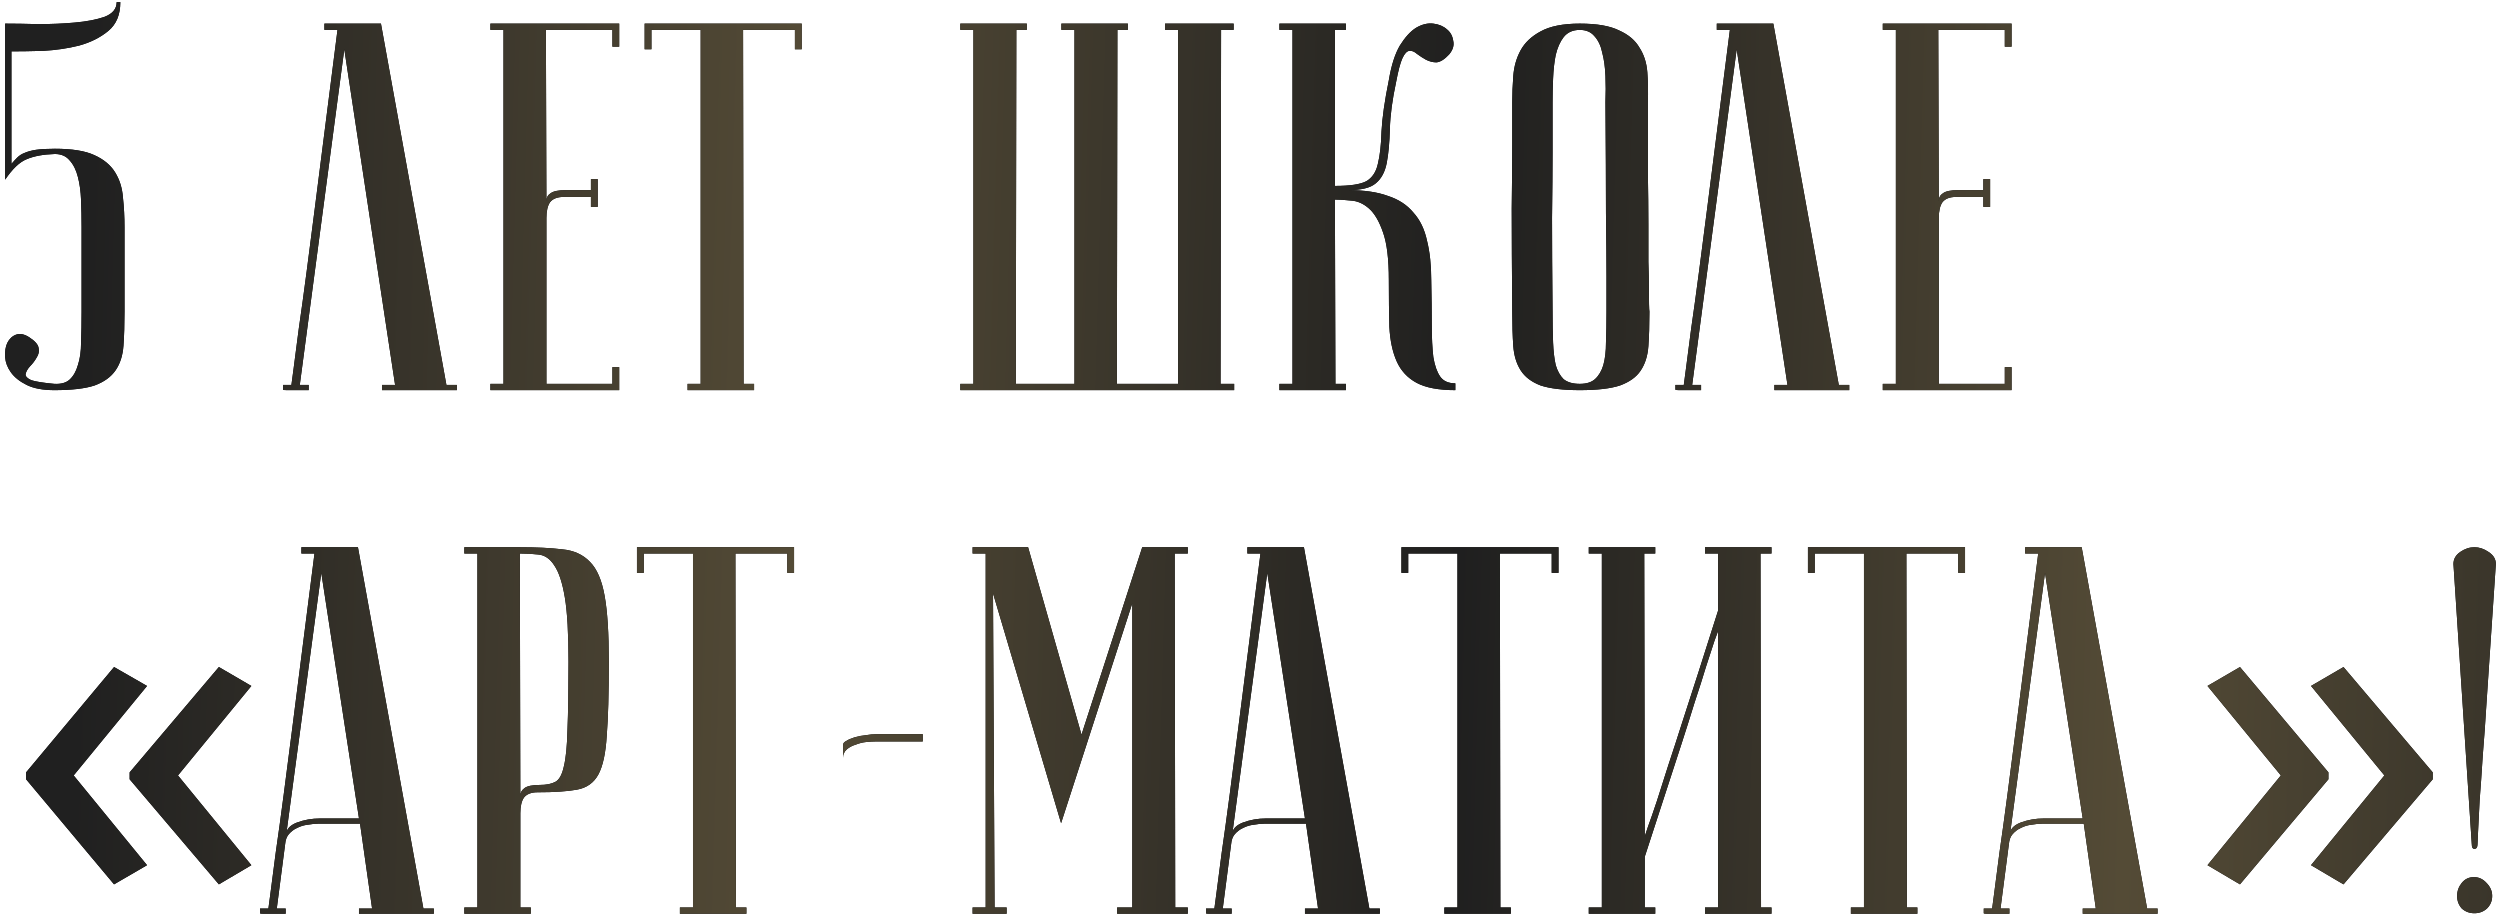 <?xml version="1.0" encoding="UTF-8"?> <svg xmlns="http://www.w3.org/2000/svg" width="487" height="178" viewBox="0 0 487 178" fill="none"> <path d="M1 4.6C2.836 4.6 4.978 4.634 7.426 4.702C9.942 4.702 12.322 4.6 14.566 4.396C16.878 4.192 18.816 3.818 20.38 3.274C21.944 2.662 22.726 1.71 22.726 0.418H23.44C23.44 2.866 22.658 4.736 21.094 6.028C19.53 7.32 17.626 8.272 15.382 8.884C13.206 9.428 10.894 9.768 8.446 9.904C6.066 9.972 3.992 10.006 2.224 10.006V31.936C2.632 31.46 3.006 31.052 3.346 30.712C3.754 30.304 4.23 29.998 4.774 29.794C5.386 29.522 6.134 29.318 7.018 29.182C7.97 29.046 9.194 28.978 10.69 28.978C14.022 28.978 16.572 29.386 18.34 30.202C20.176 31.018 21.536 32.14 22.42 33.568C23.304 34.996 23.814 36.628 23.95 38.464C24.154 40.3 24.256 42.238 24.256 44.278V60.7C24.256 63.216 24.188 65.426 24.052 67.33C23.916 69.234 23.406 70.832 22.522 72.124C21.638 73.416 20.278 74.402 18.442 75.082C16.606 75.694 13.988 76 10.588 76C8.344 76 6.542 75.66 5.182 74.98C3.822 74.3 2.802 73.484 2.122 72.532C1.442 71.58 1.068 70.594 1 69.574C0.932 68.486 1.068 67.568 1.408 66.82C1.816 66.004 2.394 65.46 3.142 65.188C3.89 64.916 4.74 65.086 5.692 65.698C6.848 66.446 7.46 67.16 7.528 67.84C7.664 68.452 7.528 69.064 7.12 69.676C6.78 70.288 6.338 70.866 5.794 71.41C5.318 71.954 5.046 72.464 4.978 72.94C4.978 73.348 5.352 73.722 6.1 74.062C6.916 74.334 8.412 74.572 10.588 74.776C11.88 74.844 12.866 74.572 13.546 73.96C14.294 73.28 14.838 72.328 15.178 71.104C15.586 69.88 15.79 68.418 15.79 66.718C15.858 64.95 15.892 62.944 15.892 60.7V44.278C15.892 42.442 15.858 40.674 15.79 38.974C15.722 37.274 15.518 35.778 15.178 34.486C14.838 33.126 14.294 32.038 13.546 31.222C12.866 30.406 11.914 29.998 10.69 29.998C8.446 30.066 6.61 30.406 5.182 31.018C3.822 31.562 2.428 32.888 1 34.996V4.6ZM74.209 4.6L86.959 74.98H88.999V76H74.413V74.98H76.963L67.069 9.598L58.399 74.98H60.133V76C59.929 76 59.521 76 58.909 76C58.365 76 57.821 76 57.277 76C56.733 76 56.257 76 55.849 76C55.373 76 55.135 75.966 55.135 75.898V74.98H56.767C56.767 74.912 56.903 73.892 57.175 71.92C57.447 69.88 57.787 67.262 58.195 64.066C58.671 60.802 59.181 57.096 59.725 52.948C60.269 48.8 60.813 44.584 61.357 40.3C62.649 30.168 64.111 18.676 65.743 5.824H63.193V4.6H74.209ZM120.621 4.6V9.088H119.295V5.824H106.341L106.443 39.178C106.443 38.498 106.715 37.988 107.259 37.648C107.803 37.24 108.789 37.036 110.217 37.036H115.113V34.894H116.439V40.3H115.113V38.362H109.809C108.585 38.362 107.701 38.702 107.157 39.382C106.681 40.062 106.443 41.082 106.443 42.442V74.776H119.295V71.512H120.621V76H95.529V74.776H98.079V5.824H95.529V4.6H120.621ZM156.175 4.6V9.598H154.849V5.824H144.751L144.853 74.776H146.893V76H133.939V74.776H136.489V5.824H126.901V9.598H125.575V4.6H156.175ZM209.306 74.776V5.824H206.756V4.6H219.71V5.824H217.67L217.568 74.776H229.502V5.824H226.952V4.6H240.314V5.824H237.866L237.764 74.776H240.416V76H187.07V74.776H189.62V5.824H187.07V4.6H200.024V5.824H197.984L197.882 74.776H209.306ZM270.545 15.616C271.021 12.76 271.735 10.516 272.687 8.884C273.707 7.252 274.761 6.096 275.849 5.416C277.005 4.736 278.127 4.464 279.215 4.6C280.303 4.736 281.187 5.11 281.867 5.722C282.547 6.266 282.955 7.014 283.091 7.966C283.295 8.85 283.023 9.734 282.275 10.618C281.391 11.57 280.575 12.08 279.827 12.148C279.147 12.148 278.467 11.978 277.787 11.638C277.175 11.298 276.597 10.924 276.053 10.516C275.509 10.04 274.999 9.836 274.523 9.904C274.047 9.972 273.605 10.448 273.197 11.332C272.789 12.216 272.381 13.746 271.973 15.922C271.225 19.39 270.817 22.45 270.749 25.102C270.681 27.754 270.477 29.964 270.137 31.732C269.797 33.5 269.083 34.826 267.995 35.71C266.975 36.594 265.173 37.036 262.589 37.036C265.717 37.036 268.301 37.41 270.341 38.158C272.449 38.838 274.115 39.926 275.339 41.422C276.631 42.85 277.515 44.686 277.991 46.93C278.535 49.106 278.807 51.656 278.807 54.58C278.875 57.844 278.909 60.734 278.909 63.25C278.909 65.766 279.011 67.874 279.215 69.574C279.487 71.206 279.929 72.464 280.541 73.348C281.153 74.232 282.139 74.674 283.499 74.674V76C280.235 76 277.719 75.524 275.951 74.572C274.183 73.62 272.891 72.226 272.075 70.39C271.259 68.554 270.783 66.31 270.647 63.658C270.579 61.006 270.545 57.98 270.545 54.58C270.545 50.5 270.171 47.406 269.423 45.298C268.675 43.122 267.757 41.558 266.669 40.606C265.581 39.654 264.425 39.144 263.201 39.076C261.977 38.94 260.923 38.872 260.039 38.872L260.141 74.776H262.181V76H249.227V74.776H251.777V5.824H249.227V4.6H262.181V5.824H260.039V36.22C262.963 36.22 265.003 35.914 266.159 35.302C267.315 34.622 268.063 33.5 268.403 31.936C268.811 30.304 269.049 28.196 269.117 25.612C269.253 22.96 269.729 19.628 270.545 15.616ZM294.585 60.7C294.517 52.54 294.483 45.842 294.483 40.606C294.551 35.37 294.585 31.222 294.585 28.162V19.9C294.585 18.268 294.653 16.568 294.789 14.8C294.925 12.964 295.401 11.298 296.217 9.802C297.033 8.306 298.325 7.082 300.093 6.13C301.929 5.11 304.479 4.6 307.743 4.6C311.075 4.6 313.625 5.042 315.393 5.926C317.229 6.742 318.555 7.864 319.371 9.292C320.255 10.652 320.765 12.25 320.901 14.086C321.037 15.922 321.071 17.86 321.003 19.9C321.003 25.068 321.003 29.624 321.003 33.568C321.071 37.444 321.105 40.844 321.105 43.768C321.105 46.624 321.105 49.038 321.105 51.01C321.173 52.982 321.207 54.58 321.207 55.804C321.207 58.728 321.241 60.36 321.309 60.7C321.309 63.284 321.241 65.528 321.105 67.432C320.969 69.336 320.459 70.934 319.575 72.226C318.759 73.45 317.433 74.402 315.597 75.082C313.761 75.694 311.143 76 307.743 76C304.479 76 301.929 75.694 300.093 75.082C298.325 74.402 297.033 73.416 296.217 72.124C295.401 70.832 294.925 69.268 294.789 67.432C294.653 65.528 294.585 63.284 294.585 60.7ZM302.439 60.7C302.439 62.944 302.473 64.95 302.541 66.718C302.609 68.418 302.779 69.88 303.051 71.104C303.391 72.26 303.901 73.178 304.581 73.858C305.329 74.47 306.383 74.776 307.743 74.776C309.035 74.776 310.021 74.47 310.701 73.858C311.449 73.178 311.993 72.26 312.333 71.104C312.673 69.88 312.843 68.418 312.843 66.718C312.911 64.95 312.945 62.944 312.945 60.7V53.764C312.945 50.908 312.911 46.828 312.843 41.524C312.843 36.152 312.809 28.944 312.741 19.9C312.809 18.132 312.809 16.432 312.741 14.8C312.673 13.1 312.469 11.604 312.129 10.312C311.857 8.952 311.347 7.864 310.599 7.048C309.919 6.232 308.967 5.824 307.743 5.824C306.383 5.824 305.329 6.3 304.581 7.252C303.901 8.136 303.391 9.292 303.051 10.72C302.779 12.08 302.609 13.61 302.541 15.31C302.473 16.942 302.439 18.472 302.439 19.9V29.692C302.439 33.024 302.405 37.274 302.337 42.442C302.337 47.542 302.371 53.628 302.439 60.7ZM345.445 4.6L358.195 74.98H360.235V76H345.649V74.98H348.199L338.305 9.598L329.635 74.98H331.369V76C331.165 76 330.757 76 330.145 76C329.601 76 329.057 76 328.513 76C327.969 76 327.493 76 327.085 76C326.609 76 326.371 75.966 326.371 75.898V74.98H328.003C328.003 74.912 328.139 73.892 328.411 71.92C328.683 69.88 329.023 67.262 329.431 64.066C329.907 60.802 330.417 57.096 330.961 52.948C331.505 48.8 332.049 44.584 332.593 40.3C333.885 30.168 335.347 18.676 336.979 5.824H334.429V4.6H345.445ZM391.858 4.6V9.088H390.532V5.824H377.578L377.68 39.178C377.68 38.498 377.952 37.988 378.496 37.648C379.04 37.24 380.026 37.036 381.454 37.036H386.35V34.894H387.676V40.3H386.35V38.362H381.046C379.822 38.362 378.938 38.702 378.394 39.382C377.918 40.062 377.68 41.082 377.68 42.442V74.776H390.532V71.512H391.858V76H366.766V74.776H369.316V5.824H366.766V4.6H391.858ZM5.084 150.458L22.217 129.938L28.642 133.624L14.348 151.056L28.642 168.537L22.217 172.272L5.084 151.803V150.458ZM25.255 150.458L42.637 129.938L48.962 133.624L34.668 151.056L48.962 168.537L42.637 172.272L25.255 151.803V150.458ZM69.93 159.436L62.587 111.598L55.752 162.598C55.752 161.578 56.432 160.796 57.792 160.252C59.221 159.708 60.751 159.436 62.383 159.436H69.93ZM70.135 160.456H61.974C61.362 160.456 60.682 160.524 59.934 160.66C59.255 160.728 58.575 160.932 57.895 161.272C57.282 161.544 56.739 161.952 56.263 162.496C55.855 162.972 55.617 163.618 55.548 164.434L53.916 176.98H55.651V178C55.447 178 55.038 178 54.426 178C53.883 178 53.339 178 52.794 178C52.251 178 51.775 178 51.367 178C50.891 178 50.653 177.966 50.653 177.898V176.98H52.285C52.285 176.912 52.42 175.892 52.693 173.92C52.965 171.88 53.304 169.262 53.712 166.066C54.188 162.802 54.699 159.096 55.242 154.948C55.786 150.8 56.331 146.584 56.874 142.3C58.166 132.168 59.629 120.676 61.261 107.824H58.711V106.6H69.727L82.477 176.98H84.516V178H69.93V176.98H72.481L70.135 160.456ZM101.261 107.824L101.363 154.948C101.363 154.404 101.635 153.928 102.179 153.52C102.723 153.112 103.709 152.908 105.137 152.908C106.429 152.908 107.449 152.704 108.197 152.296C108.945 151.888 109.489 150.902 109.829 149.338C110.237 147.706 110.475 145.292 110.543 142.096C110.679 138.9 110.747 134.514 110.747 128.938C110.747 123.43 110.509 119.248 110.033 116.392C109.557 113.536 108.877 111.462 107.993 110.17C107.177 108.878 106.157 108.164 104.933 108.028C103.777 107.892 102.553 107.824 101.261 107.824ZM101.261 106.6C104.525 106.6 107.279 106.736 109.523 107.008C111.767 107.212 113.569 108.028 114.929 109.456C116.289 110.816 117.241 113.026 117.785 116.086C118.329 119.078 118.601 123.362 118.601 128.938C118.601 135.126 118.465 139.92 118.193 143.32C117.989 146.72 117.445 149.236 116.561 150.868C115.677 152.5 114.283 153.486 112.379 153.826C110.543 154.166 107.993 154.336 104.729 154.336C103.505 154.336 102.621 154.676 102.077 155.356C101.601 156.036 101.363 157.056 101.363 158.416V176.776H103.403V178H90.449V176.776H92.999V107.824H90.449V106.6H101.261ZM154.681 106.6V111.598H153.355V107.824H143.257L143.359 176.776H145.399V178H132.445V176.776H134.995V107.824H125.407V111.598H124.081V106.6H154.681ZM164.246 145.054C164.246 144.782 164.45 144.544 164.858 144.34C165.266 144.068 165.81 143.83 166.49 143.626C167.17 143.422 167.884 143.286 168.632 143.218C169.38 143.082 170.128 143.014 170.876 143.014H175.364H179.75V144.442H170.468C170.06 144.442 169.482 144.476 168.734 144.544C168.054 144.612 167.374 144.782 166.694 145.054C166.014 145.258 165.436 145.564 164.96 145.972C164.484 146.38 164.246 146.924 164.246 147.604V145.054ZM206.699 160.354L193.439 115.576L193.745 176.776H196.091V178H189.461V176.776H192.011V107.824H189.461V106.6H200.273L210.677 143.116L222.509 106.6H231.383V107.824H228.833L228.935 176.776H231.383V178H217.613V176.776H220.571V117.514L206.699 160.354ZM254.208 159.436L246.864 111.598L240.03 162.598C240.03 161.578 240.71 160.796 242.07 160.252C243.498 159.708 245.028 159.436 246.66 159.436H254.208ZM254.412 160.456H246.252C245.64 160.456 244.96 160.524 244.212 160.66C243.532 160.728 242.852 160.932 242.172 161.272C241.56 161.544 241.016 161.952 240.54 162.496C240.132 162.972 239.894 163.618 239.826 164.434L238.194 176.98H239.928V178C239.724 178 239.316 178 238.704 178C238.16 178 237.616 178 237.072 178C236.528 178 236.052 178 235.644 178C235.168 178 234.93 177.966 234.93 177.898V176.98H236.562C236.562 176.912 236.698 175.892 236.97 173.92C237.242 171.88 237.582 169.262 237.99 166.066C238.466 162.802 238.976 159.096 239.52 154.948C240.064 150.8 240.608 146.584 241.152 142.3C242.444 132.168 243.906 120.676 245.538 107.824H242.988V106.6H254.004L266.754 176.98H268.794V178H254.208V176.98H256.758L254.412 160.456ZM303.597 106.6V111.598H302.271V107.824H292.173L292.275 176.776H294.315V178H281.361V176.776H283.911V107.824H274.323V111.598H272.997V106.6H303.597ZM334.684 122.92C334.684 122.92 334.446 123.566 333.97 124.858C333.562 126.082 333.018 127.748 332.338 129.856C331.726 131.896 330.978 134.242 330.094 136.894C329.278 139.546 328.428 142.232 327.544 144.952C325.436 151.412 323.056 158.722 320.404 166.882V176.776H322.444V178H309.49V176.776H312.04V107.824H309.49V106.6H322.444V107.824H320.302L320.404 162.904C320.404 162.904 320.608 162.292 321.016 161.068C321.492 159.776 322.07 158.11 322.75 156.07C323.43 153.962 324.178 151.616 324.994 149.032C325.878 146.38 326.762 143.66 327.646 140.872C329.754 134.412 332.1 127.102 334.684 118.942V107.824H332.134V106.6H345.088V107.824H342.946L343.048 176.776H345.088V178H332.134V176.776H334.684V122.92ZM382.787 106.6V111.598H381.461V107.824H371.363L371.465 176.776H373.505V178H360.551V176.776H363.101V107.824H353.513V111.598H352.187V106.6H382.787ZM405.714 159.436L398.37 111.598L391.536 162.598C391.536 161.578 392.216 160.796 393.576 160.252C395.004 159.708 396.534 159.436 398.166 159.436H405.714ZM405.918 160.456H397.758C397.146 160.456 396.466 160.524 395.718 160.66C395.038 160.728 394.358 160.932 393.678 161.272C393.066 161.544 392.522 161.952 392.046 162.496C391.638 162.972 391.4 163.618 391.332 164.434L389.7 176.98H391.434V178C391.23 178 390.822 178 390.21 178C389.666 178 389.122 178 388.578 178C388.034 178 387.558 178 387.15 178C386.674 178 386.436 177.966 386.436 177.898V176.98H388.068C388.068 176.912 388.204 175.892 388.476 173.92C388.748 171.88 389.088 169.262 389.496 166.066C389.972 162.802 390.482 159.096 391.026 154.948C391.57 150.8 392.114 146.584 392.658 142.3C393.95 132.168 395.412 120.676 397.044 107.824H394.494V106.6H405.51L418.26 176.98H420.3V178H405.714V176.98H408.264L405.918 160.456ZM473.896 151.803L456.514 172.272L450.188 168.537L464.482 151.056L450.188 133.624L456.514 129.938L473.896 150.458V151.803ZM453.575 151.803L436.343 172.272L430.018 168.537L444.312 151.056L430.018 133.624L436.343 129.938L453.575 150.458V151.803ZM478.644 174.532C478.644 173.58 478.95 172.73 479.562 171.982C480.174 171.234 480.956 170.86 481.908 170.86C482.86 170.86 483.676 171.234 484.356 171.982C485.104 172.73 485.478 173.58 485.478 174.532C485.478 175.484 485.138 176.3 484.458 176.98C483.778 177.592 482.962 177.898 482.01 177.898C481.058 177.898 480.242 177.592 479.562 176.98C478.95 176.3 478.644 175.484 478.644 174.532ZM484.356 137.2C484.152 140.6 483.914 143.932 483.642 147.196C483.438 150.46 483.234 153.384 483.03 155.968C482.894 158.484 482.792 160.524 482.724 162.088C482.656 163.652 482.622 164.434 482.622 164.434C482.622 165.046 482.418 165.352 482.01 165.352C481.67 165.352 481.5 165.046 481.5 164.434L477.93 109.864C477.93 108.912 478.372 108.13 479.256 107.518C480.14 106.906 481.058 106.6 482.01 106.6C482.962 106.6 483.88 106.906 484.764 107.518C485.716 108.13 486.192 108.912 486.192 109.864L484.356 137.2Z" fill="black"></path> <path d="M1 4.6C2.836 4.6 4.978 4.634 7.426 4.702C9.942 4.702 12.322 4.6 14.566 4.396C16.878 4.192 18.816 3.818 20.38 3.274C21.944 2.662 22.726 1.71 22.726 0.418H23.44C23.44 2.866 22.658 4.736 21.094 6.028C19.53 7.32 17.626 8.272 15.382 8.884C13.206 9.428 10.894 9.768 8.446 9.904C6.066 9.972 3.992 10.006 2.224 10.006V31.936C2.632 31.46 3.006 31.052 3.346 30.712C3.754 30.304 4.23 29.998 4.774 29.794C5.386 29.522 6.134 29.318 7.018 29.182C7.97 29.046 9.194 28.978 10.69 28.978C14.022 28.978 16.572 29.386 18.34 30.202C20.176 31.018 21.536 32.14 22.42 33.568C23.304 34.996 23.814 36.628 23.95 38.464C24.154 40.3 24.256 42.238 24.256 44.278V60.7C24.256 63.216 24.188 65.426 24.052 67.33C23.916 69.234 23.406 70.832 22.522 72.124C21.638 73.416 20.278 74.402 18.442 75.082C16.606 75.694 13.988 76 10.588 76C8.344 76 6.542 75.66 5.182 74.98C3.822 74.3 2.802 73.484 2.122 72.532C1.442 71.58 1.068 70.594 1 69.574C0.932 68.486 1.068 67.568 1.408 66.82C1.816 66.004 2.394 65.46 3.142 65.188C3.89 64.916 4.74 65.086 5.692 65.698C6.848 66.446 7.46 67.16 7.528 67.84C7.664 68.452 7.528 69.064 7.12 69.676C6.78 70.288 6.338 70.866 5.794 71.41C5.318 71.954 5.046 72.464 4.978 72.94C4.978 73.348 5.352 73.722 6.1 74.062C6.916 74.334 8.412 74.572 10.588 74.776C11.88 74.844 12.866 74.572 13.546 73.96C14.294 73.28 14.838 72.328 15.178 71.104C15.586 69.88 15.79 68.418 15.79 66.718C15.858 64.95 15.892 62.944 15.892 60.7V44.278C15.892 42.442 15.858 40.674 15.79 38.974C15.722 37.274 15.518 35.778 15.178 34.486C14.838 33.126 14.294 32.038 13.546 31.222C12.866 30.406 11.914 29.998 10.69 29.998C8.446 30.066 6.61 30.406 5.182 31.018C3.822 31.562 2.428 32.888 1 34.996V4.6ZM74.209 4.6L86.959 74.98H88.999V76H74.413V74.98H76.963L67.069 9.598L58.399 74.98H60.133V76C59.929 76 59.521 76 58.909 76C58.365 76 57.821 76 57.277 76C56.733 76 56.257 76 55.849 76C55.373 76 55.135 75.966 55.135 75.898V74.98H56.767C56.767 74.912 56.903 73.892 57.175 71.92C57.447 69.88 57.787 67.262 58.195 64.066C58.671 60.802 59.181 57.096 59.725 52.948C60.269 48.8 60.813 44.584 61.357 40.3C62.649 30.168 64.111 18.676 65.743 5.824H63.193V4.6H74.209ZM120.621 4.6V9.088H119.295V5.824H106.341L106.443 39.178C106.443 38.498 106.715 37.988 107.259 37.648C107.803 37.24 108.789 37.036 110.217 37.036H115.113V34.894H116.439V40.3H115.113V38.362H109.809C108.585 38.362 107.701 38.702 107.157 39.382C106.681 40.062 106.443 41.082 106.443 42.442V74.776H119.295V71.512H120.621V76H95.529V74.776H98.079V5.824H95.529V4.6H120.621ZM156.175 4.6V9.598H154.849V5.824H144.751L144.853 74.776H146.893V76H133.939V74.776H136.489V5.824H126.901V9.598H125.575V4.6H156.175ZM209.306 74.776V5.824H206.756V4.6H219.71V5.824H217.67L217.568 74.776H229.502V5.824H226.952V4.6H240.314V5.824H237.866L237.764 74.776H240.416V76H187.07V74.776H189.62V5.824H187.07V4.6H200.024V5.824H197.984L197.882 74.776H209.306ZM270.545 15.616C271.021 12.76 271.735 10.516 272.687 8.884C273.707 7.252 274.761 6.096 275.849 5.416C277.005 4.736 278.127 4.464 279.215 4.6C280.303 4.736 281.187 5.11 281.867 5.722C282.547 6.266 282.955 7.014 283.091 7.966C283.295 8.85 283.023 9.734 282.275 10.618C281.391 11.57 280.575 12.08 279.827 12.148C279.147 12.148 278.467 11.978 277.787 11.638C277.175 11.298 276.597 10.924 276.053 10.516C275.509 10.04 274.999 9.836 274.523 9.904C274.047 9.972 273.605 10.448 273.197 11.332C272.789 12.216 272.381 13.746 271.973 15.922C271.225 19.39 270.817 22.45 270.749 25.102C270.681 27.754 270.477 29.964 270.137 31.732C269.797 33.5 269.083 34.826 267.995 35.71C266.975 36.594 265.173 37.036 262.589 37.036C265.717 37.036 268.301 37.41 270.341 38.158C272.449 38.838 274.115 39.926 275.339 41.422C276.631 42.85 277.515 44.686 277.991 46.93C278.535 49.106 278.807 51.656 278.807 54.58C278.875 57.844 278.909 60.734 278.909 63.25C278.909 65.766 279.011 67.874 279.215 69.574C279.487 71.206 279.929 72.464 280.541 73.348C281.153 74.232 282.139 74.674 283.499 74.674V76C280.235 76 277.719 75.524 275.951 74.572C274.183 73.62 272.891 72.226 272.075 70.39C271.259 68.554 270.783 66.31 270.647 63.658C270.579 61.006 270.545 57.98 270.545 54.58C270.545 50.5 270.171 47.406 269.423 45.298C268.675 43.122 267.757 41.558 266.669 40.606C265.581 39.654 264.425 39.144 263.201 39.076C261.977 38.94 260.923 38.872 260.039 38.872L260.141 74.776H262.181V76H249.227V74.776H251.777V5.824H249.227V4.6H262.181V5.824H260.039V36.22C262.963 36.22 265.003 35.914 266.159 35.302C267.315 34.622 268.063 33.5 268.403 31.936C268.811 30.304 269.049 28.196 269.117 25.612C269.253 22.96 269.729 19.628 270.545 15.616ZM294.585 60.7C294.517 52.54 294.483 45.842 294.483 40.606C294.551 35.37 294.585 31.222 294.585 28.162V19.9C294.585 18.268 294.653 16.568 294.789 14.8C294.925 12.964 295.401 11.298 296.217 9.802C297.033 8.306 298.325 7.082 300.093 6.13C301.929 5.11 304.479 4.6 307.743 4.6C311.075 4.6 313.625 5.042 315.393 5.926C317.229 6.742 318.555 7.864 319.371 9.292C320.255 10.652 320.765 12.25 320.901 14.086C321.037 15.922 321.071 17.86 321.003 19.9C321.003 25.068 321.003 29.624 321.003 33.568C321.071 37.444 321.105 40.844 321.105 43.768C321.105 46.624 321.105 49.038 321.105 51.01C321.173 52.982 321.207 54.58 321.207 55.804C321.207 58.728 321.241 60.36 321.309 60.7C321.309 63.284 321.241 65.528 321.105 67.432C320.969 69.336 320.459 70.934 319.575 72.226C318.759 73.45 317.433 74.402 315.597 75.082C313.761 75.694 311.143 76 307.743 76C304.479 76 301.929 75.694 300.093 75.082C298.325 74.402 297.033 73.416 296.217 72.124C295.401 70.832 294.925 69.268 294.789 67.432C294.653 65.528 294.585 63.284 294.585 60.7ZM302.439 60.7C302.439 62.944 302.473 64.95 302.541 66.718C302.609 68.418 302.779 69.88 303.051 71.104C303.391 72.26 303.901 73.178 304.581 73.858C305.329 74.47 306.383 74.776 307.743 74.776C309.035 74.776 310.021 74.47 310.701 73.858C311.449 73.178 311.993 72.26 312.333 71.104C312.673 69.88 312.843 68.418 312.843 66.718C312.911 64.95 312.945 62.944 312.945 60.7V53.764C312.945 50.908 312.911 46.828 312.843 41.524C312.843 36.152 312.809 28.944 312.741 19.9C312.809 18.132 312.809 16.432 312.741 14.8C312.673 13.1 312.469 11.604 312.129 10.312C311.857 8.952 311.347 7.864 310.599 7.048C309.919 6.232 308.967 5.824 307.743 5.824C306.383 5.824 305.329 6.3 304.581 7.252C303.901 8.136 303.391 9.292 303.051 10.72C302.779 12.08 302.609 13.61 302.541 15.31C302.473 16.942 302.439 18.472 302.439 19.9V29.692C302.439 33.024 302.405 37.274 302.337 42.442C302.337 47.542 302.371 53.628 302.439 60.7ZM345.445 4.6L358.195 74.98H360.235V76H345.649V74.98H348.199L338.305 9.598L329.635 74.98H331.369V76C331.165 76 330.757 76 330.145 76C329.601 76 329.057 76 328.513 76C327.969 76 327.493 76 327.085 76C326.609 76 326.371 75.966 326.371 75.898V74.98H328.003C328.003 74.912 328.139 73.892 328.411 71.92C328.683 69.88 329.023 67.262 329.431 64.066C329.907 60.802 330.417 57.096 330.961 52.948C331.505 48.8 332.049 44.584 332.593 40.3C333.885 30.168 335.347 18.676 336.979 5.824H334.429V4.6H345.445ZM391.858 4.6V9.088H390.532V5.824H377.578L377.68 39.178C377.68 38.498 377.952 37.988 378.496 37.648C379.04 37.24 380.026 37.036 381.454 37.036H386.35V34.894H387.676V40.3H386.35V38.362H381.046C379.822 38.362 378.938 38.702 378.394 39.382C377.918 40.062 377.68 41.082 377.68 42.442V74.776H390.532V71.512H391.858V76H366.766V74.776H369.316V5.824H366.766V4.6H391.858ZM5.084 150.458L22.217 129.938L28.642 133.624L14.348 151.056L28.642 168.537L22.217 172.272L5.084 151.803V150.458ZM25.255 150.458L42.637 129.938L48.962 133.624L34.668 151.056L48.962 168.537L42.637 172.272L25.255 151.803V150.458ZM69.93 159.436L62.587 111.598L55.752 162.598C55.752 161.578 56.432 160.796 57.792 160.252C59.221 159.708 60.751 159.436 62.383 159.436H69.93ZM70.135 160.456H61.974C61.362 160.456 60.682 160.524 59.934 160.66C59.255 160.728 58.575 160.932 57.895 161.272C57.282 161.544 56.739 161.952 56.263 162.496C55.855 162.972 55.617 163.618 55.548 164.434L53.916 176.98H55.651V178C55.447 178 55.038 178 54.426 178C53.883 178 53.339 178 52.794 178C52.251 178 51.775 178 51.367 178C50.891 178 50.653 177.966 50.653 177.898V176.98H52.285C52.285 176.912 52.42 175.892 52.693 173.92C52.965 171.88 53.304 169.262 53.712 166.066C54.188 162.802 54.699 159.096 55.242 154.948C55.786 150.8 56.331 146.584 56.874 142.3C58.166 132.168 59.629 120.676 61.261 107.824H58.711V106.6H69.727L82.477 176.98H84.516V178H69.93V176.98H72.481L70.135 160.456ZM101.261 107.824L101.363 154.948C101.363 154.404 101.635 153.928 102.179 153.52C102.723 153.112 103.709 152.908 105.137 152.908C106.429 152.908 107.449 152.704 108.197 152.296C108.945 151.888 109.489 150.902 109.829 149.338C110.237 147.706 110.475 145.292 110.543 142.096C110.679 138.9 110.747 134.514 110.747 128.938C110.747 123.43 110.509 119.248 110.033 116.392C109.557 113.536 108.877 111.462 107.993 110.17C107.177 108.878 106.157 108.164 104.933 108.028C103.777 107.892 102.553 107.824 101.261 107.824ZM101.261 106.6C104.525 106.6 107.279 106.736 109.523 107.008C111.767 107.212 113.569 108.028 114.929 109.456C116.289 110.816 117.241 113.026 117.785 116.086C118.329 119.078 118.601 123.362 118.601 128.938C118.601 135.126 118.465 139.92 118.193 143.32C117.989 146.72 117.445 149.236 116.561 150.868C115.677 152.5 114.283 153.486 112.379 153.826C110.543 154.166 107.993 154.336 104.729 154.336C103.505 154.336 102.621 154.676 102.077 155.356C101.601 156.036 101.363 157.056 101.363 158.416V176.776H103.403V178H90.449V176.776H92.999V107.824H90.449V106.6H101.261ZM154.681 106.6V111.598H153.355V107.824H143.257L143.359 176.776H145.399V178H132.445V176.776H134.995V107.824H125.407V111.598H124.081V106.6H154.681ZM164.246 145.054C164.246 144.782 164.45 144.544 164.858 144.34C165.266 144.068 165.81 143.83 166.49 143.626C167.17 143.422 167.884 143.286 168.632 143.218C169.38 143.082 170.128 143.014 170.876 143.014H175.364H179.75V144.442H170.468C170.06 144.442 169.482 144.476 168.734 144.544C168.054 144.612 167.374 144.782 166.694 145.054C166.014 145.258 165.436 145.564 164.96 145.972C164.484 146.38 164.246 146.924 164.246 147.604V145.054ZM206.699 160.354L193.439 115.576L193.745 176.776H196.091V178H189.461V176.776H192.011V107.824H189.461V106.6H200.273L210.677 143.116L222.509 106.6H231.383V107.824H228.833L228.935 176.776H231.383V178H217.613V176.776H220.571V117.514L206.699 160.354ZM254.208 159.436L246.864 111.598L240.03 162.598C240.03 161.578 240.71 160.796 242.07 160.252C243.498 159.708 245.028 159.436 246.66 159.436H254.208ZM254.412 160.456H246.252C245.64 160.456 244.96 160.524 244.212 160.66C243.532 160.728 242.852 160.932 242.172 161.272C241.56 161.544 241.016 161.952 240.54 162.496C240.132 162.972 239.894 163.618 239.826 164.434L238.194 176.98H239.928V178C239.724 178 239.316 178 238.704 178C238.16 178 237.616 178 237.072 178C236.528 178 236.052 178 235.644 178C235.168 178 234.93 177.966 234.93 177.898V176.98H236.562C236.562 176.912 236.698 175.892 236.97 173.92C237.242 171.88 237.582 169.262 237.99 166.066C238.466 162.802 238.976 159.096 239.52 154.948C240.064 150.8 240.608 146.584 241.152 142.3C242.444 132.168 243.906 120.676 245.538 107.824H242.988V106.6H254.004L266.754 176.98H268.794V178H254.208V176.98H256.758L254.412 160.456ZM303.597 106.6V111.598H302.271V107.824H292.173L292.275 176.776H294.315V178H281.361V176.776H283.911V107.824H274.323V111.598H272.997V106.6H303.597ZM334.684 122.92C334.684 122.92 334.446 123.566 333.97 124.858C333.562 126.082 333.018 127.748 332.338 129.856C331.726 131.896 330.978 134.242 330.094 136.894C329.278 139.546 328.428 142.232 327.544 144.952C325.436 151.412 323.056 158.722 320.404 166.882V176.776H322.444V178H309.49V176.776H312.04V107.824H309.49V106.6H322.444V107.824H320.302L320.404 162.904C320.404 162.904 320.608 162.292 321.016 161.068C321.492 159.776 322.07 158.11 322.75 156.07C323.43 153.962 324.178 151.616 324.994 149.032C325.878 146.38 326.762 143.66 327.646 140.872C329.754 134.412 332.1 127.102 334.684 118.942V107.824H332.134V106.6H345.088V107.824H342.946L343.048 176.776H345.088V178H332.134V176.776H334.684V122.92ZM382.787 106.6V111.598H381.461V107.824H371.363L371.465 176.776H373.505V178H360.551V176.776H363.101V107.824H353.513V111.598H352.187V106.6H382.787ZM405.714 159.436L398.37 111.598L391.536 162.598C391.536 161.578 392.216 160.796 393.576 160.252C395.004 159.708 396.534 159.436 398.166 159.436H405.714ZM405.918 160.456H397.758C397.146 160.456 396.466 160.524 395.718 160.66C395.038 160.728 394.358 160.932 393.678 161.272C393.066 161.544 392.522 161.952 392.046 162.496C391.638 162.972 391.4 163.618 391.332 164.434L389.7 176.98H391.434V178C391.23 178 390.822 178 390.21 178C389.666 178 389.122 178 388.578 178C388.034 178 387.558 178 387.15 178C386.674 178 386.436 177.966 386.436 177.898V176.98H388.068C388.068 176.912 388.204 175.892 388.476 173.92C388.748 171.88 389.088 169.262 389.496 166.066C389.972 162.802 390.482 159.096 391.026 154.948C391.57 150.8 392.114 146.584 392.658 142.3C393.95 132.168 395.412 120.676 397.044 107.824H394.494V106.6H405.51L418.26 176.98H420.3V178H405.714V176.98H408.264L405.918 160.456ZM473.896 151.803L456.514 172.272L450.188 168.537L464.482 151.056L450.188 133.624L456.514 129.938L473.896 150.458V151.803ZM453.575 151.803L436.343 172.272L430.018 168.537L444.312 151.056L430.018 133.624L436.343 129.938L453.575 150.458V151.803ZM478.644 174.532C478.644 173.58 478.95 172.73 479.562 171.982C480.174 171.234 480.956 170.86 481.908 170.86C482.86 170.86 483.676 171.234 484.356 171.982C485.104 172.73 485.478 173.58 485.478 174.532C485.478 175.484 485.138 176.3 484.458 176.98C483.778 177.592 482.962 177.898 482.01 177.898C481.058 177.898 480.242 177.592 479.562 176.98C478.95 176.3 478.644 175.484 478.644 174.532ZM484.356 137.2C484.152 140.6 483.914 143.932 483.642 147.196C483.438 150.46 483.234 153.384 483.03 155.968C482.894 158.484 482.792 160.524 482.724 162.088C482.656 163.652 482.622 164.434 482.622 164.434C482.622 165.046 482.418 165.352 482.01 165.352C481.67 165.352 481.5 165.046 481.5 164.434L477.93 109.864C477.93 108.912 478.372 108.13 479.256 107.518C480.14 106.906 481.058 106.6 482.01 106.6C482.962 106.6 483.88 106.906 484.764 107.518C485.716 108.13 486.192 108.912 486.192 109.864L484.356 137.2Z" fill="url(#paint0_linear_6_2663)"></path> <defs> <linearGradient id="paint0_linear_6_2663" x1="18.2" y1="12.661" x2="566.058" y2="28.056" gradientUnits="userSpaceOnUse"> <stop stop-color="#202020"></stop> <stop offset="0.255" stop-color="#544B36"></stop> <stop offset="0.49" stop-color="#1F1F1F"></stop> <stop offset="0.729" stop-color="#544B36"></stop> <stop offset="1" stop-color="#1E1E1E"></stop> </linearGradient> </defs> </svg> 